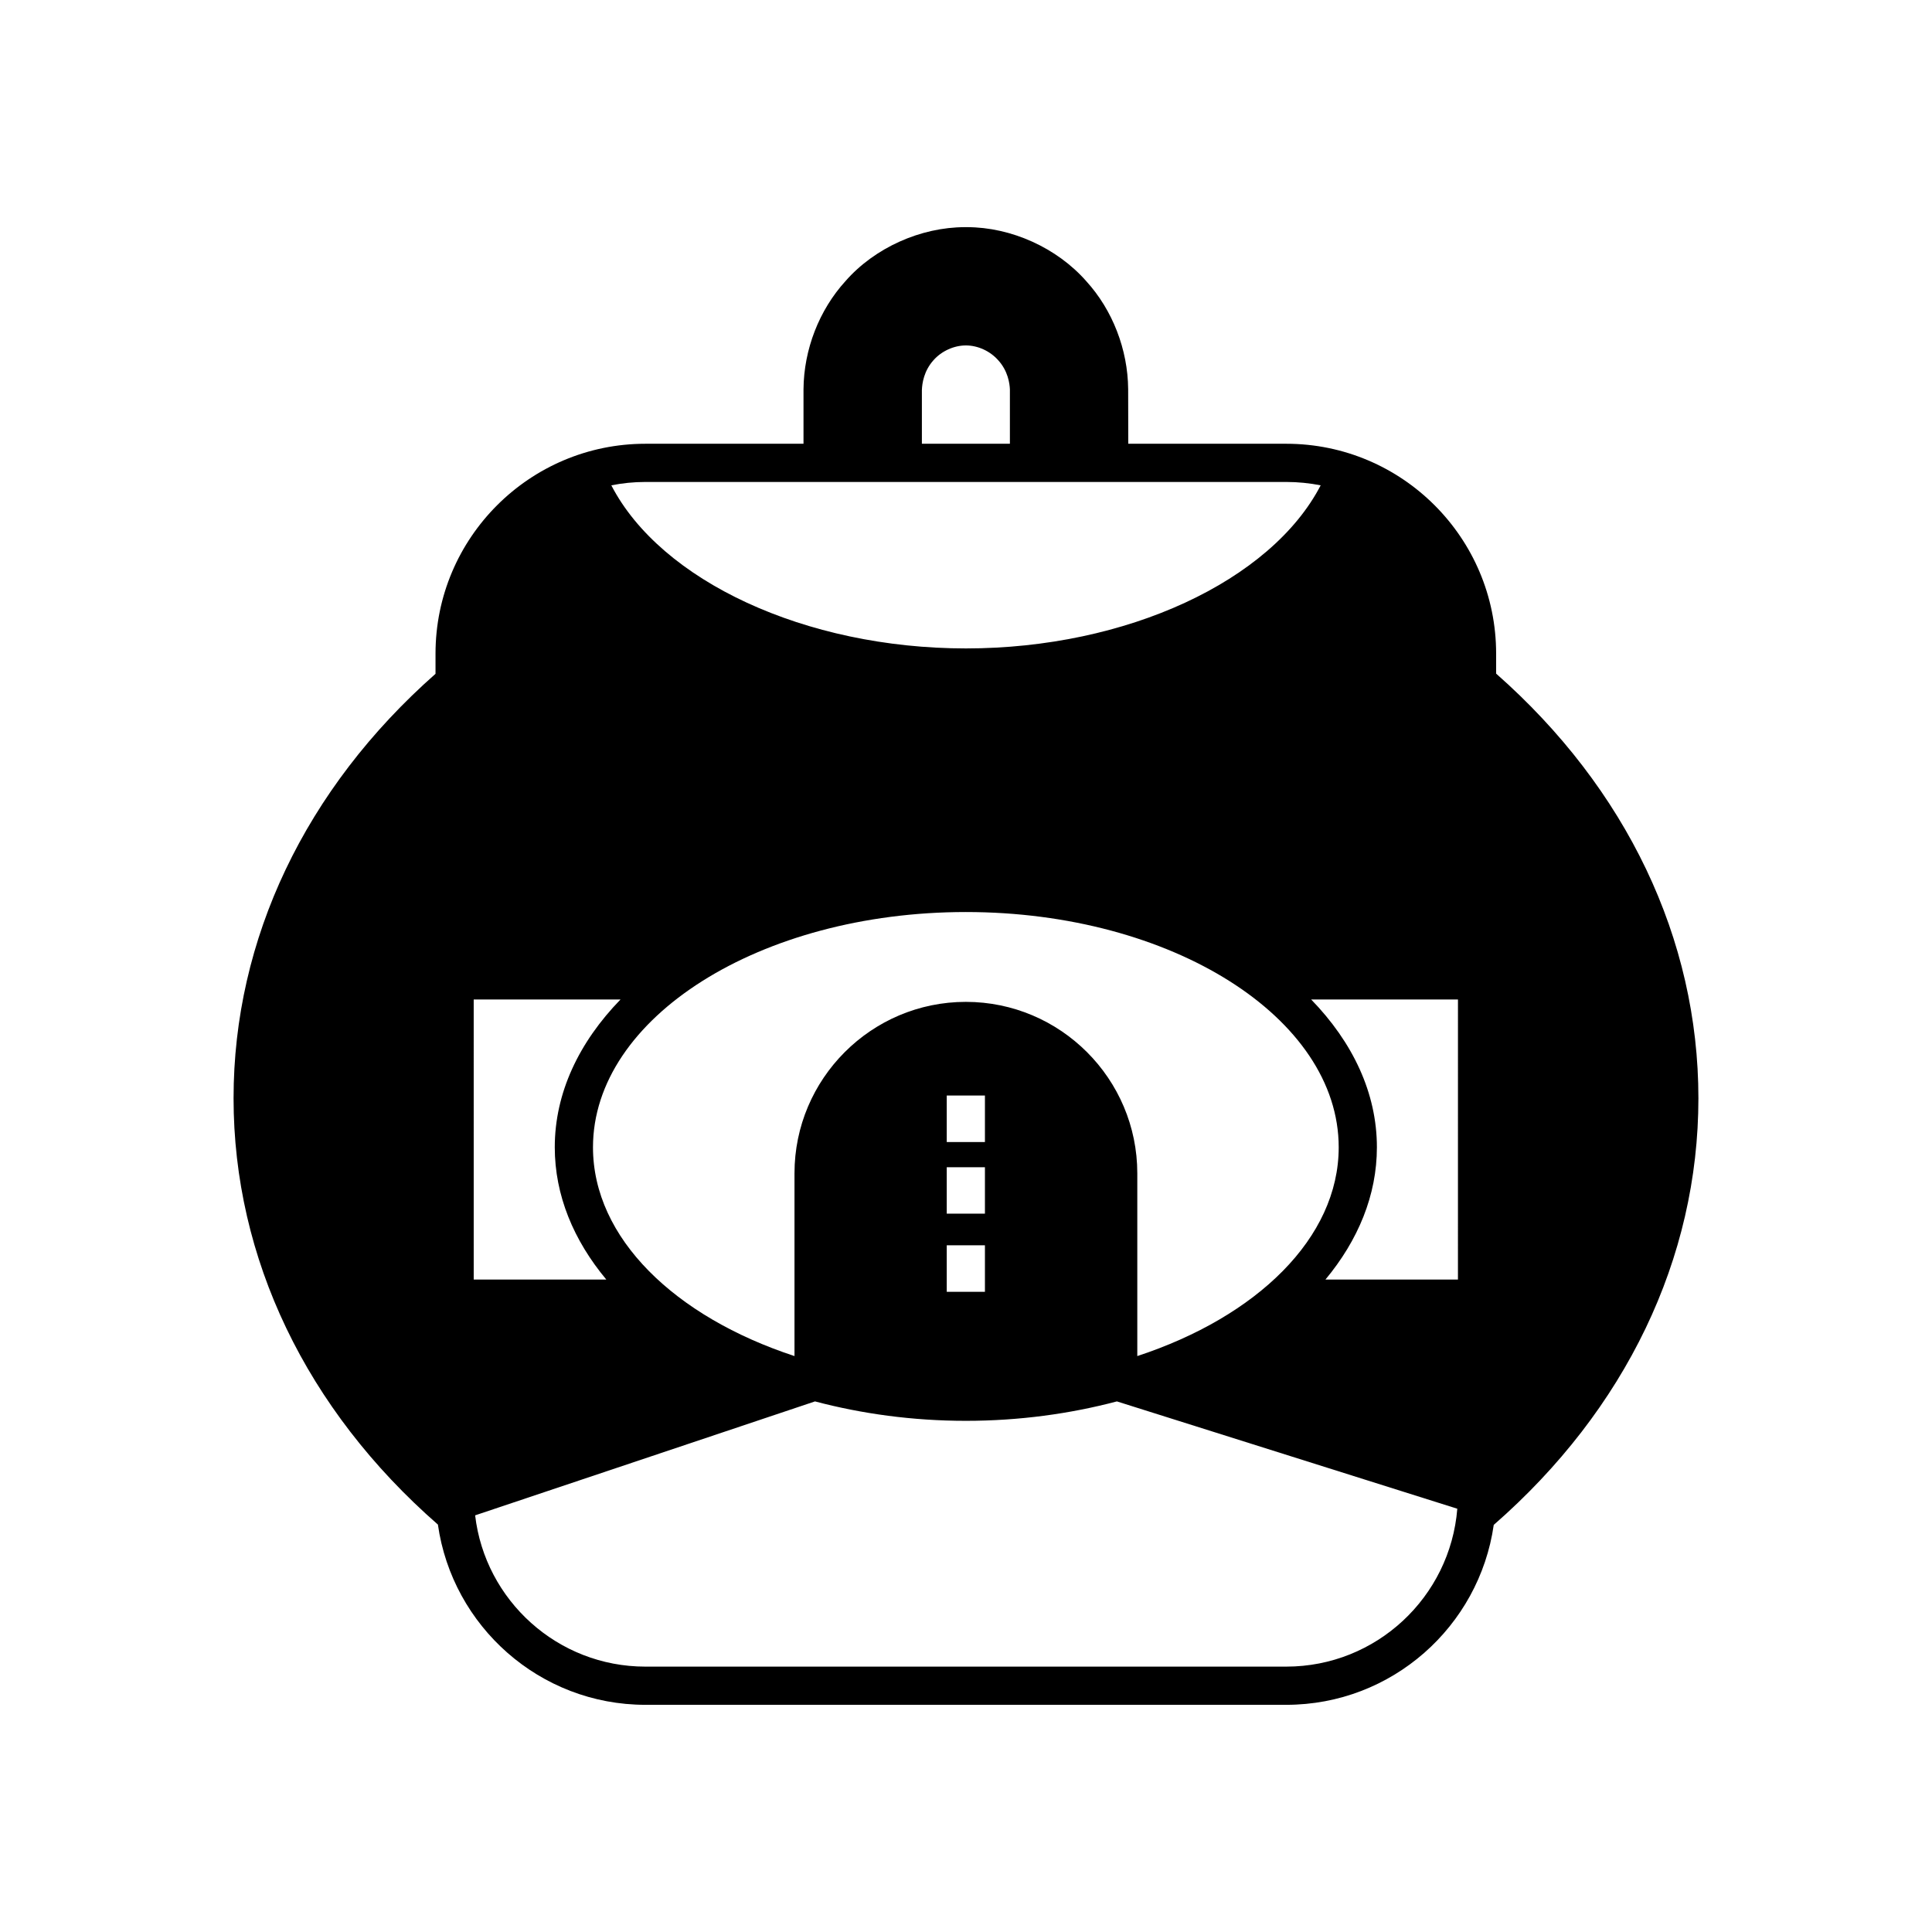 <?xml version="1.0" encoding="UTF-8"?>
<!-- Uploaded to: ICON Repo, www.svgrepo.com, Generator: ICON Repo Mixer Tools -->
<svg fill="#000000" width="800px" height="800px" version="1.1" viewBox="144 144 512 512" xmlns="http://www.w3.org/2000/svg">
 <path d="m540.49 322.51v-5.293c0-30.684-24.934-55.617-55.617-55.617h-41.871l-0.027-14.465c-0.086-10.523-4.141-20.965-11.07-28.586-7.793-8.887-19.93-14.352-31.66-14.352h-0.488c-11.789 0-23.957 5.465-31.691 14.293-6.988 7.68-11.043 18.117-11.129 28.672v14.438h-41.902c-30.656 0-55.617 24.934-55.617 55.617v5.348c-34.508 30.453-53.52 70.285-53.52 112.47 0 42.418 19.238 82.477 54.152 112.99 3.824 26.945 27.004 47.766 54.984 47.766h169.84c27.98 0 51.133-20.762 54.984-47.68 34.969-30.539 54.238-70.602 54.238-113.07-0.004-42.215-19.043-82.074-53.609-112.53zm-152.18-75.145c0.059-1.754 0.52-5.062 3.078-7.91 2.129-2.414 5.406-3.91 8.57-3.91h0.027c3.164 0 6.414 1.496 8.57 3.941 2.559 2.816 3.019 6.125 3.078 7.707v14.406h-23.324zm-73.273 24.359h169.84c3.133 0 6.152 0.316 9.117 0.891-13.141 25.336-51.391 43.223-94.008 43.223-42.59 0-80.867-17.887-93.98-43.223 2.902-0.574 5.922-0.891 9.027-0.891zm84.922 137.78c-25.047 0-45.41 20.391-45.41 45.438v48.43c-31.691-10.41-53.402-31.258-53.402-55.328 0-34.367 44.344-62.348 98.812-62.348 54.496 0 98.812 27.98 98.812 62.348 0 24.043-21.711 44.918-53.375 55.328v-48.43c-0.004-25.051-20.391-45.438-45.438-45.438zm-5.062 56.133v-12.309h10.121v12.309zm10.121 8.371v12.336h-10.121v-12.336zm-10.121-27.352v-12.336h10.121v12.336zm-125.36-37.785h38.91c-10.984 11.301-17.426 24.73-17.426 39.168 0 12.711 4.977 24.645 13.66 35.055h-35.141zm215.34 176.8h-169.84c-23.266 0-42.477-17.543-45.121-40.09l90.07-30.195c12.395 3.277 25.852 5.148 39.973 5.148 14.148 0 27.637-1.871 40.031-5.148l90.211 28.441c-1.871 23.383-21.453 41.844-45.324 41.844zm45.496-102.58h-35.113c8.656-10.41 13.633-22.344 13.633-35.055 0-14.438-6.441-27.867-17.426-39.168h38.91z"/>
</svg>